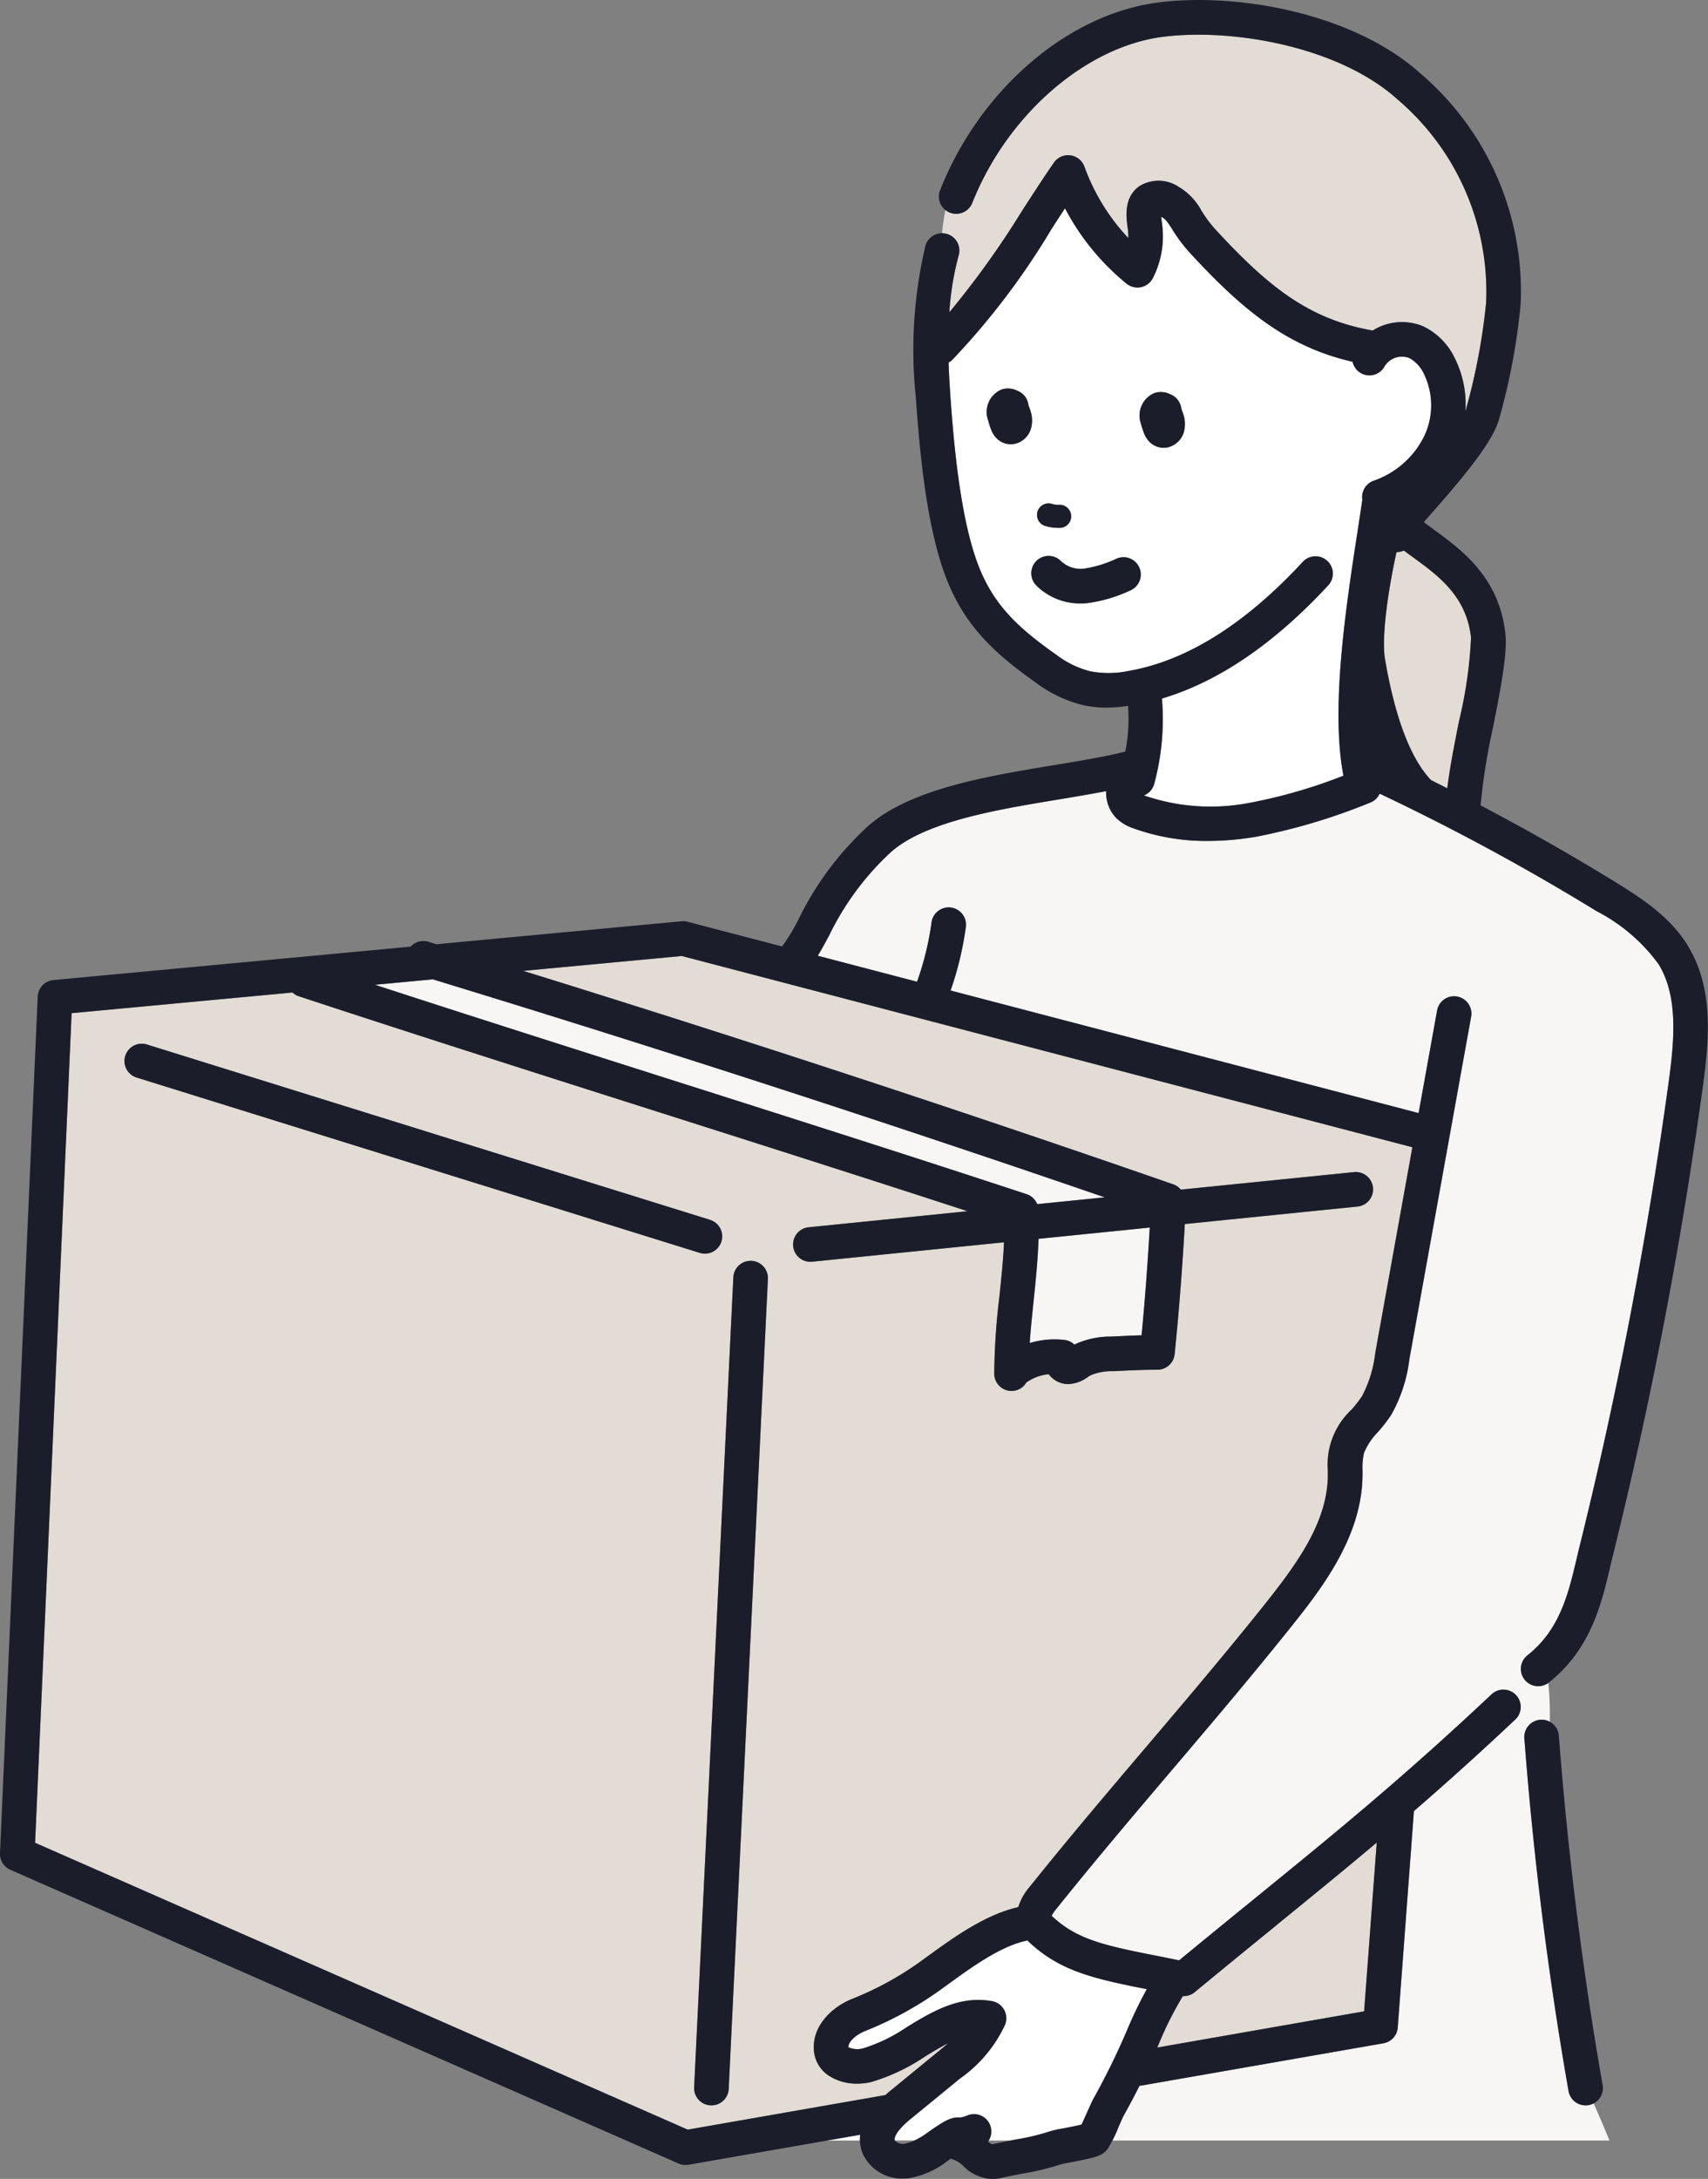 <svg xmlns="http://www.w3.org/2000/svg" xmlns:xlink="http://www.w3.org/1999/xlink" width="125.475" height="160" viewBox="0 0 125.475 160"><rect x="0" y="0" width="125.475" height="160" fill="#808080" stroke="none"/><defs><clipPath id="a"><rect width="125.475" height="160" fill="none"/></clipPath></defs><g clip-path="url(#a)"><path d="M119.409,19.009a1.272,1.272,0,0,1,.884,1.566,21.167,21.167,0,0,0-.689,4.194,65.826,65.826,0,0,0,5.354-7.469c.752-1.162,1.529-2.363,2.325-3.519a1.272,1.272,0,0,1,2.242.288,15.216,15.216,0,0,0,3.224,5.246,4.1,4.1,0,0,0-.031-.654l-.018-.137c-.1-.76-.294-2.173.838-3a2.671,2.671,0,0,1,2.925.039,4.5,4.5,0,0,1,1.657,1.736,9.167,9.167,0,0,0,1.053,1.409c3.842,4.159,6.816,6.568,11.512,7.394l.02.006a4.039,4.039,0,0,1,3.733-.3,4.941,4.941,0,0,1,2.276,2.287,7.544,7.544,0,0,1,.8,3.926c.014-.042.033-.087.043-.125a45.659,45.659,0,0,0,1.48-7.826,18.539,18.539,0,0,0-6.52-14.946c-4.265-3.844-12.037-5.233-17.193-4.588-5.69.713-11.46,5.725-14.029,12.19a1.271,1.271,0,0,1-1.651.712,1.249,1.249,0,0,1-.328-.2,15.8,15.8,0,0,0-.248,1.735,1.256,1.256,0,0,1,.342.041" transform="translate(-49.862 -1.834)" fill="#e2dcd5"/><path d="M155.046,238.841c-1.863,1.516-3.839,3.126-6.02,4.927a1.274,1.274,0,0,1-.81.291c-.019,0-.039-.005-.058-.006a25,25,0,0,0-1.764,3.5l-.124.283,15.2-2.659.926-12.391c-2.384,2.006-4.752,3.936-7.355,6.055" transform="translate(-61.253 -97.484)" fill="#e2dcd5"/><path d="M23.347,123.459,7.121,124.976,4.439,185.9,52.38,206.964,66.9,204.425c.077-.067.143-.134.224-.2l3.635-2.977c.249-.2.506-.414.758-.633-.542.274-1.1.611-1.686.968a14.268,14.268,0,0,1-3.979,1.884,4.329,4.329,0,0,1-1.015.12,3.765,3.765,0,0,1-2.14-.616,2.433,2.433,0,0,1-1.044-1.756c-.187-1.824,1.29-3.256,2.837-3.867a23.382,23.382,0,0,0,4.894-2.665l.629-.456c1.9-1.383,4.247-3.071,6.643-3.6a4.219,4.219,0,0,1,.832-1.481c2.886-3.6,5.76-6.981,8.539-10.251s5.63-6.625,8.492-10.195c2.613-3.26,4.785-6.234,4.882-9.635,0-.165,0-.329,0-.494a5.524,5.524,0,0,1,1.743-4.48,9.241,9.241,0,0,0,.767-.982,8.964,8.964,0,0,0,.975-3.176l2.724-15.1L51.951,120.784,40.3,121.874c15.982,4.95,32.013,10.21,47.752,15.673a1.258,1.258,0,0,1,.555.388l12.721-1.287a1.271,1.271,0,1,1,.256,2.529L88.9,140.46c-.178,3.184-.424,6.394-.747,9.556a1.271,1.271,0,0,1-1.264,1.142c-1.076,0-2.184.054-3.256.107a3.946,3.946,0,0,0-1.675.31c-.054.033-.107.069-.16.1a2.615,2.615,0,0,1-1.441.537,1.749,1.749,0,0,1-1.455-.727,3.373,3.373,0,0,0-1.644.61,1.253,1.253,0,0,1-1.085.62,1.3,1.3,0,0,1-.334-.044,1.276,1.276,0,0,1-.937-1.226,50.221,50.221,0,0,1,.38-5.67c.143-1.362.28-2.677.338-3.976l-14.093,1.426a1.211,1.211,0,0,1-.129.007,1.271,1.271,0,0,1-.127-2.536l11.671-1.18c-7.393-2.412-15.112-4.868-22.614-7.254-8.8-2.8-17.9-5.693-26.513-8.53a1.256,1.256,0,0,1-.464-.277m33.716,19.708a1.271,1.271,0,0,1,1.208,1.331l-2.88,59.474a1.271,1.271,0,0,1-1.269,1.21l-.063,0a1.271,1.271,0,0,1-1.208-1.331l2.879-59.474a1.266,1.266,0,0,1,1.332-1.208m-3.04-3.011a1.272,1.272,0,0,1-.756,2.428L11.9,129.707a1.271,1.271,0,0,1,.755-2.428Z" transform="translate(-1.859 -50.581)" fill="#e2dcd5"/><path d="M175.845,69.671c-.629,2.857-1.114,6.275-.842,7.86.739,4.306,1.874,7.287,3.375,8.872.4.2.8.4,1.2.606.162-1.392.5-3.112.852-4.9a32.155,32.155,0,0,0,.89-6.159c-.324-3.04-2.4-4.55-4.23-5.884-.242-.177-.477-.348-.7-.517a1.669,1.669,0,0,1-.547.12" transform="translate(-73.253 -29.126)" fill="#e2dcd5"/><path d="M159.981,196.442a1.293,1.293,0,0,1-.221.019,1.271,1.271,0,0,1-1.25-1.052c-1.5-8.542-2.588-17.257-3.246-25.9a1.27,1.27,0,0,1,1.171-1.364,1.244,1.244,0,0,1,.7.145,23.86,23.86,0,0,0-.111-2.85,1.27,1.27,0,0,1-1.528-2.027c2.379-1.881,3-4.517,3.607-7.067.072-.3.143-.6.216-.9a326,326,0,0,0,6.553-34.132c.42-3.061.709-6.249-.721-8.624a13.016,13.016,0,0,0-4.574-3.924,167.689,167.689,0,0,0-15.938-8.628,1.266,1.266,0,0,1-.7.66,44.464,44.464,0,0,1-8.351,2.5,21.375,21.375,0,0,1-3.565.313,15.679,15.679,0,0,1-5.458-.922,3.327,3.327,0,0,1-1.232-.715,2.663,2.663,0,0,1-.784-2.02c-1.1.213-2.269.409-3.478.609-4.577.757-9.764,1.615-12.322,3.854a20.42,20.42,0,0,0-4.568,6.167c-.286.531-.552,1.019-.821,1.459l7.293,1.908a21.41,21.41,0,0,0,1.065-4.357,1.271,1.271,0,1,1,2.52.338,23.971,23.971,0,0,1-1.12,4.664l34.382,9,1.366-7.576a1.271,1.271,0,0,1,2.5.452l-4.543,25.188a11.028,11.028,0,0,1-1.331,4.088,11.381,11.381,0,0,1-.977,1.267,4.751,4.751,0,0,0-1.029,1.54,4.878,4.878,0,0,0-.107,1.294c0,.189,0,.378-.006.567-.131,4.528-3.2,8.356-5.44,11.15-2.885,3.6-5.759,6.981-8.539,10.251s-5.63,6.625-8.492,10.195a2.557,2.557,0,0,0-.359.527c.064.07.27.245.353.316,1.789,1.529,3.92,1.948,7.79,2.706l1.221.241c2-1.65,3.834-3.142,5.566-4.553,6.023-4.9,10.781-8.778,17.386-14.982a1.271,1.271,0,1,1,1.74,1.854c-2.727,2.561-5.137,4.724-7.451,6.726,0,.026,0,.05,0,.076l-1.182,15.81a1.27,1.27,0,0,1-1.049,1.157l-17.754,3.1a1.218,1.218,0,0,1-.164.015c-.338.674-.727,1.419-1.2,2.263-.045.088-.165.359-.3.671-.228.51-.385.853-.5,1.1h36.52q-.57-1.376-1.161-2.731a1.253,1.253,0,0,1-.368.131" transform="translate(-43.281 -41.859)" fill="#f7f6f5"/><path d="M130.162,163.565a6.256,6.256,0,0,1,2.648-.216,1.267,1.267,0,0,1,.631.327,6.213,6.213,0,0,1,2.711-.586c.731-.036,1.477-.073,2.228-.094.253-2.625.449-5.276.6-7.912l-8.172.827c-.051,1.52-.2,3.028-.356,4.5-.113,1.079-.224,2.123-.293,3.155" transform="translate(-54.508 -64.944)" fill="#f7f6f5"/><path d="M47.4,124.125c7.144,2.325,14.512,4.67,21.686,6.951,8.718,2.773,17.733,5.641,26.191,8.427a1.263,1.263,0,0,1,.775.732l4.952-.5c-16.3-5.6-32.871-10.977-49.352-16.006Z" transform="translate(-19.85 -51.813)" fill="#f7f6f5"/><path d="M106.935,269.685l-2.479.434h2.464a3,3,0,0,1,.015-.434" transform="translate(-43.743 -112.936)" fill="#fff"/><path d="M129.155,248.725c-3.761-.742-6.122-1.282-8.293-3.137a6.211,6.211,0,0,1-.474-.438c-1.912.371-4.081,1.941-5.834,3.215l-.642.464a25.962,25.962,0,0,1-5.442,2.965c-.624.246-1.242.752-1.244,1.194a1.64,1.64,0,0,0,1.071.09,12.264,12.264,0,0,0,3.26-1.586c1.787-1.086,3.811-2.315,6.18-1.891l.025,0,.038.005c.035.007.066.02.1.03s.066.014.1.026l.022.01a1.263,1.263,0,0,1,.129.063c.033.017.067.032.1.052a1.267,1.267,0,0,1,.1.08c.031.024.063.048.091.074s.054.06.08.091a1.229,1.229,0,0,1,.078.1,1.131,1.131,0,0,1,.062.1c.02.035.042.069.058.106a1.237,1.237,0,0,1,.041.118c.013.038.027.075.037.114s.012.078.017.118.013.085.015.129,0,.074-.006.112a1.153,1.153,0,0,1-.012.141c0,.008,0,.016,0,.024-.007.037-.021.07-.031.1s-.013.063-.024.095c0,.009-.008.017-.011.026s-.016.037-.024.056a9.938,9.938,0,0,1-3.3,3.919l-3.635,2.977c-1.05.86-1.217,1.382-1.151,1.554,0,.005.012.011.015.016h1.426a7.753,7.753,0,0,0,1.012-.613c1.237-.854,1.662-1.121,2.378-1.079a2.461,2.461,0,0,0,.544-.163,1.265,1.265,0,0,1,1.523,1.856h1.607l.474-.091a16.19,16.19,0,0,0,2.435-.588,7.237,7.237,0,0,1,.935-.208c.323-.062.969-.187,1.375-.285.139-.3.324-.709.442-.971.243-.542.334-.743.4-.867a53.7,53.7,0,0,0,2.516-5.123,31.515,31.515,0,0,1,1.44-2.986" transform="translate(-44.903 -102.661)" fill="#fff"/><path d="M134.029,32.106a1.271,1.271,0,0,1-1.063-.258,17.762,17.762,0,0,1-4.52-5.533c-.341.52-.677,1.04-1.008,1.552a54.068,54.068,0,0,1-7.269,9.575,1.268,1.268,0,0,1-.275.2c.027.81.073,1.615.128,2.406.25,3.59.721,8.754,1.93,12.145,1.117,3.131,2.935,4.855,5.9,6.942a6.976,6.976,0,0,0,2.463,1.183,7.245,7.245,0,0,0,2.876-.043c4.238-.758,8.528-3.458,12.75-8.025a1.272,1.272,0,0,1,1.868,1.726c-3.99,4.314-8.1,7.11-12.242,8.34a18.173,18.173,0,0,1-.551,6.2,1.266,1.266,0,0,1-.764.911l.11.043a14.962,14.962,0,0,0,7.719.488,37.883,37.883,0,0,0,6.821-1.98c-.956-4.942.185-12.4,1.031-17.9.13-.845.25-1.632.357-2.37a1.27,1.27,0,0,1,.828-1.386,6.514,6.514,0,0,0,3.689-3.216,5.27,5.27,0,0,0,0-4.649,2.531,2.531,0,0,0-1.072-1.151,1.5,1.5,0,0,0-1.807.609,1.267,1.267,0,0,1-2.354-.33c-4.809-1.1-8.067-3.794-11.923-7.967a11.593,11.593,0,0,1-1.326-1.764c-.332-.518-.477-.735-.736-.875l-.075-.04c.013.148.035.31.051.431l.02.15a6.77,6.77,0,0,1-.685,3.923,1.272,1.272,0,0,1-.87.663m-7.6,16.473a.848.848,0,0,1,1.061-.56,1.417,1.417,0,0,0,.52.066.848.848,0,0,1,.1,1.693c-.058,0-.117,0-.175,0a3.194,3.194,0,0,1-.942-.144.847.847,0,0,1-.56-1.06m-1.564-4.995a1.457,1.457,0,0,1-1.373-.307,1.774,1.774,0,0,1-.482-.724,5.2,5.2,0,0,1-.208-.65,1.786,1.786,0,0,1,.989-2.28,1.513,1.513,0,0,1,1.155.095,1.266,1.266,0,0,1,.649.559,1.331,1.331,0,0,1,.162.485c.015.053.037.1.055.156.024.067.048.134.07.2a2.261,2.261,0,0,1,.06,1.383,1.613,1.613,0,0,1-1.077,1.084m8.357,10.8a10.746,10.746,0,0,1-3.162.926c-.152.013-.3.02-.453.02a4.544,4.544,0,0,1-3.268-1.317,1.271,1.271,0,0,1,1.8-1.8,2.1,2.1,0,0,0,1.707.562,8.61,8.61,0,0,0,2.407-.744,1.271,1.271,0,0,1,.969,2.35m2.953-14.412a1.268,1.268,0,0,1,.652.562,1.335,1.335,0,0,1,.16.483c.015.053.037.1.055.156s.048.133.069.2a2.254,2.254,0,0,1,.061,1.38,1.615,1.615,0,0,1-1.082,1.089,1.463,1.463,0,0,1-1.371-.31,1.8,1.8,0,0,1-.481-.724,5.223,5.223,0,0,1-.207-.649,1.787,1.787,0,0,1,.988-2.28,1.507,1.507,0,0,1,1.155.094" transform="translate(-50.208 -11.02)" fill="#fff"/><path d="M147.175,50.9c-.018-.052-.04-.1-.055-.156a1.35,1.35,0,0,0-.16-.484,1.265,1.265,0,0,0-.652-.561,1.511,1.511,0,0,0-1.155-.094,1.786,1.786,0,0,0-.988,2.28,5.4,5.4,0,0,0,.207.649,1.8,1.8,0,0,0,.481.724,1.464,1.464,0,0,0,1.373.31,1.615,1.615,0,0,0,1.079-1.088,2.259,2.259,0,0,0-.061-1.38c-.022-.067-.045-.133-.069-.2" transform="translate(-60.338 -20.741)" fill="#1b1e2a"/><path d="M127.924,50.653c-.021-.067-.045-.133-.069-.2s-.04-.1-.055-.155a1.346,1.346,0,0,0-.16-.484,1.269,1.269,0,0,0-.652-.562,1.509,1.509,0,0,0-1.155-.094,1.786,1.786,0,0,0-.988,2.28,5.237,5.237,0,0,0,.207.65,1.8,1.8,0,0,0,.48.722,1.463,1.463,0,0,0,1.373.31,1.612,1.612,0,0,0,1.079-1.085,2.261,2.261,0,0,0-.06-1.383" transform="translate(-52.248 -20.556)" fill="#1b1e2a"/><path d="M131.674,65.249a3.188,3.188,0,0,0,.942.144c.058,0,.116,0,.175,0a.848.848,0,0,0-.1-1.693,1.427,1.427,0,0,1-.521-.066.847.847,0,1,0-.5,1.619" transform="translate(-54.891 -26.63)" fill="#1b1e2a"/><path d="M136.633,70.429a8.622,8.622,0,0,1-2.407.743,2.1,2.1,0,0,1-1.708-.562,1.271,1.271,0,0,0-1.8,1.8,4.547,4.547,0,0,0,3.268,1.316c.149,0,.3-.006.453-.019a10.782,10.782,0,0,0,3.161-.926,1.271,1.271,0,1,0-.969-2.35" transform="translate(-54.586 -29.414)" fill="#1b1e2a"/><path d="M124.044,69.52c-1.28-2.125-3.3-3.473-5.422-4.779-3.208-1.97-6.5-3.838-9.852-5.6a44.7,44.7,0,0,1,.9-5.665c.555-2.812,1.079-5.468.924-6.922-.445-4.161-3.229-6.189-5.262-7.669-.255-.186-.5-.366-.734-.542l.337-.384c2.594-2.948,4.778-5.53,5.22-7.28a47.534,47.534,0,0,0,1.554-8.3A21.032,21.032,0,0,0,104.357,5.4C99.478,1,91-.558,85.145.174c-6.674.836-13.134,6.371-16.076,13.774a1.271,1.271,0,1,0,2.362.939C74,8.422,79.77,3.41,85.461,2.7c5.157-.645,12.928.744,17.193,4.588a18.539,18.539,0,0,1,6.52,14.946,45.644,45.644,0,0,1-1.48,7.825c-.01.038-.029.084-.043.126a7.547,7.547,0,0,0-.8-3.926,4.943,4.943,0,0,0-2.276-2.287,4.039,4.039,0,0,0-3.733.3l-.02-.006c-4.7-.826-7.669-3.236-11.512-7.395a9.138,9.138,0,0,1-1.053-1.409A4.5,4.5,0,0,0,86.6,13.727a2.671,2.671,0,0,0-2.925-.039c-1.131.829-.94,2.243-.838,3l.018.137a4.163,4.163,0,0,1,.032.654,15.214,15.214,0,0,1-3.224-5.246,1.272,1.272,0,0,0-2.242-.288c-.8,1.156-1.573,2.357-2.325,3.518a65.652,65.652,0,0,1-5.354,7.469,21.286,21.286,0,0,1,.689-4.194,1.271,1.271,0,0,0-2.449-.682,33.305,33.305,0,0,0-.7,11.145c.281,4.055.772,9.178,2.071,12.823,1.337,3.75,3.518,5.834,6.832,8.167a9.453,9.453,0,0,0,3.372,1.586,7.955,7.955,0,0,0,1.75.185,11.471,11.471,0,0,0,1.561-.128,12.351,12.351,0,0,1-.2,3.355c-1.534.384-3.368.688-5.3,1.007-4.912.812-10.48,1.733-13.582,4.449a22.882,22.882,0,0,0-5.132,6.873,13.731,13.731,0,0,1-1.2,1.982l-6.942-1.816a1.258,1.258,0,0,0-.441-.036L32.065,69.336l-.6-.183a1.267,1.267,0,0,0-1.3.36L3.922,71.968a1.273,1.273,0,0,0-1.152,1.21L0,136.076A1.271,1.271,0,0,0,.76,137.3l49.09,21.571a1.263,1.263,0,0,0,.731.089l12.611-2.2a2.758,2.758,0,0,0,.164,1.334,3.157,3.157,0,0,0,3.008,1.878,3.664,3.664,0,0,0,.433-.027,6.414,6.414,0,0,0,2.827-1.273l.23-.157a1.229,1.229,0,0,0,.2.074,2,2,0,0,1,.725.477,3.183,3.183,0,0,0,2.1.944,2.773,2.773,0,0,0,.6-.067c.644-.142,1.2-.248,1.7-.344a18.288,18.288,0,0,0,2.77-.675c.112-.027.338-.069.607-.121,1.906-.369,2.421-.486,2.8-.979a10,10,0,0,0,.857-1.733c.14-.313.259-.583.3-.671.47-.843.859-1.589,1.2-2.263a1.226,1.226,0,0,0,.165-.015l17.754-3.1a1.27,1.27,0,0,0,1.049-1.157l1.182-15.81c0-.026,0-.05,0-.076,2.313-2,4.724-4.166,7.451-6.727a1.271,1.271,0,1,0-1.74-1.854c-6.6,6.2-11.362,10.076-17.384,14.981-1.733,1.411-3.566,2.9-5.569,4.554L85.4,143.7c-3.869-.759-6-1.178-7.789-2.706-.083-.071-.289-.247-.353-.317a2.531,2.531,0,0,1,.359-.527c2.863-3.57,5.725-6.938,8.492-10.195s5.654-6.652,8.539-10.251c2.241-2.795,5.31-6.623,5.441-11.151.005-.187.006-.375.006-.563a4.851,4.851,0,0,1,.107-1.3,4.746,4.746,0,0,1,1.029-1.541,11.318,11.318,0,0,0,.976-1.266,11.007,11.007,0,0,0,1.331-4.088L108.08,74.61a1.271,1.271,0,0,0-2.5-.452l-1.366,7.576-34.381-9a23.948,23.948,0,0,0,1.119-4.664,1.271,1.271,0,1,0-2.52-.338,21.446,21.446,0,0,1-1.065,4.357l-7.293-1.908c.269-.44.535-.928.821-1.458a20.428,20.428,0,0,1,4.568-6.167c2.557-2.238,7.745-3.1,12.322-3.854,1.209-.2,2.376-.4,3.478-.609a2.662,2.662,0,0,0,.783,2.02,3.328,3.328,0,0,0,1.232.715,15.679,15.679,0,0,0,5.458.923,21.371,21.371,0,0,0,3.565-.313,44.467,44.467,0,0,0,8.351-2.5,1.266,1.266,0,0,0,.7-.66,167.7,167.7,0,0,1,15.937,8.628,13.013,13.013,0,0,1,4.574,3.924c1.43,2.375,1.14,5.562.721,8.624a325.96,325.96,0,0,1-6.553,34.132c-.073.294-.144.593-.216.9-.6,2.55-1.228,5.186-3.607,7.067a1.271,1.271,0,0,0,1.577,1.995c3.072-2.43,3.867-5.782,4.5-8.475.07-.3.138-.586.21-.871a328.863,328.863,0,0,0,6.6-34.4c.481-3.511.795-7.2-1.061-10.281m-48.1,25.946c.155-1.472.305-2.979.356-4.5l8.172-.826c-.153,2.638-.349,5.289-.6,7.912-.752.021-1.5.058-2.228.094a6.227,6.227,0,0,0-2.711.586,1.27,1.27,0,0,0-.631-.327,6.247,6.247,0,0,0-2.648.216c.069-1.033.179-2.076.293-3.155m.256-7.045a1.269,1.269,0,0,0-.775-.732c-8.459-2.786-17.475-5.654-26.195-8.427-7.172-2.281-14.54-4.625-21.683-6.95l4.252-.4C48.282,76.944,64.856,82.32,81.154,87.921Zm17.592,52.934c2.6-2.119,4.97-4.047,7.353-6.054l-.927,12.392-15.2,2.659.124-.282a25.108,25.108,0,0,1,1.765-3.5c.019,0,.038.006.058.006a1.271,1.271,0,0,0,.809-.291c2.181-1.8,4.159-3.411,6.023-4.929m-9.543,4.708a31.968,31.968,0,0,0-1.441,2.986,53.781,53.781,0,0,1-2.514,5.123c-.069.124-.16.326-.4.867-.118.263-.3.675-.442.971-.406.1-1.053.223-1.375.285a7.3,7.3,0,0,0-.936.208,16.111,16.111,0,0,1-2.434.587c-.525.1-1.1.211-1.827.367a1.318,1.318,0,0,1-.292-.205,1.271,1.271,0,0,0-1.484-1.927,2.415,2.415,0,0,1-.545.164c-.716-.042-1.141.226-2.378,1.079a4.289,4.289,0,0,1-1.7.843.788.788,0,0,1-.749-.246c-.067-.172.1-.693,1.151-1.554l3.635-2.977a9.936,9.936,0,0,0,3.3-3.919c.009-.019.017-.037.025-.056s.008-.017.011-.026c.012-.031.015-.063.024-.094s.024-.069.031-.106c0-.008,0-.016,0-.024a1.288,1.288,0,0,0,.012-.141c0-.038.007-.075.006-.112s-.009-.086-.015-.129-.008-.08-.017-.118-.024-.076-.037-.114-.024-.08-.041-.118-.038-.07-.058-.106-.038-.071-.062-.1a1.214,1.214,0,0,0-.078-.1c-.027-.031-.051-.062-.08-.091s-.06-.05-.091-.074-.067-.056-.1-.08-.065-.035-.1-.052a1.216,1.216,0,0,0-.13-.063c-.008,0-.013-.008-.022-.01a.976.976,0,0,0-.1-.025c-.034-.01-.065-.023-.1-.03l-.039-.006-.024,0c-2.371-.424-4.394.8-6.181,1.891a12.248,12.248,0,0,1-3.258,1.586,1.64,1.64,0,0,1-1.072-.089c0-.442.621-.948,1.244-1.194a25.984,25.984,0,0,0,5.443-2.965l.642-.464c1.753-1.274,3.923-2.844,5.834-3.215a6.434,6.434,0,0,0,.473.438c2.171,1.856,4.532,2.4,8.294,3.138m16.782-46.718a8.972,8.972,0,0,1-.975,3.177,9.274,9.274,0,0,1-.766.981,5.526,5.526,0,0,0-1.743,4.484c0,.164,0,.328,0,.491-.1,3.4-2.269,6.375-4.883,9.634-2.862,3.57-5.725,6.938-8.492,10.195s-5.653,6.652-8.539,10.252a4.209,4.209,0,0,0-.831,1.481c-2.4.534-4.741,2.221-6.644,3.6l-.629.456a23.375,23.375,0,0,1-4.895,2.666c-1.546.611-3.023,2.042-2.836,3.867a2.435,2.435,0,0,0,1.044,1.756,3.77,3.77,0,0,0,2.141.615,4.3,4.3,0,0,0,1.015-.12A14.276,14.276,0,0,0,67.974,151c.586-.356,1.144-.693,1.685-.967-.252.219-.509.429-.757.632l-3.635,2.977c-.082.067-.148.134-.225.2l-14.521,2.538L2.579,135.318,5.261,74.4l16.226-1.518a1.253,1.253,0,0,0,.464.277c8.616,2.837,17.712,5.731,26.51,8.529,7.5,2.386,15.223,4.843,22.617,7.255L59.408,90.121a1.271,1.271,0,0,0,.126,2.536,1.2,1.2,0,0,0,.13-.007l14.093-1.426c-.058,1.3-.195,2.613-.338,3.976a50.226,50.226,0,0,0-.38,5.67,1.277,1.277,0,0,0,.937,1.226,1.3,1.3,0,0,0,.334.045,1.255,1.255,0,0,0,1.086-.621,3.374,3.374,0,0,1,1.644-.61,1.81,1.81,0,0,0,1.426.727h.029a2.6,2.6,0,0,0,1.441-.537c.053-.035.107-.072.16-.1a3.93,3.93,0,0,1,1.675-.31c1.072-.053,2.18-.108,3.256-.108a1.272,1.272,0,0,0,1.265-1.142c.323-3.159.568-6.369.748-9.556L99.724,88.6a1.271,1.271,0,0,0-.256-2.53L86.747,87.355a1.264,1.264,0,0,0-.554-.388C70.454,81.5,54.423,76.243,38.441,71.293L50.091,70.2l53.668,14.04Zm7.033-52.521a32.157,32.157,0,0,1-.89,6.159c-.352,1.786-.69,3.506-.852,4.9-.4-.2-.8-.407-1.2-.606-1.5-1.585-2.636-4.565-3.375-8.871-.272-1.586.213-5,.842-7.86a1.668,1.668,0,0,0,.547-.12c.223.169.458.34.7.516,1.83,1.333,3.906,2.844,4.23,5.884M91.875,58.936a14.962,14.962,0,0,1-7.719-.488l-.11-.042a1.269,1.269,0,0,0,.764-.912,18.22,18.22,0,0,0,.55-6.2c4.143-1.23,8.252-4.026,12.242-8.34a1.272,1.272,0,0,0-1.867-1.726C91.512,45.8,87.223,48.5,82.986,49.254a7.263,7.263,0,0,1-2.878.044,6.988,6.988,0,0,1-2.463-1.184c-2.966-2.087-4.785-3.812-5.9-6.942-1.21-3.391-1.681-8.556-1.931-12.145-.055-.792-.1-1.6-.127-2.407a1.243,1.243,0,0,0,.274-.2,54.1,54.1,0,0,0,7.269-9.575c.331-.512.668-1.032,1.008-1.551a17.773,17.773,0,0,0,4.519,5.532,1.272,1.272,0,0,0,1.934-.4,6.76,6.76,0,0,0,.685-3.923l-.02-.15c-.016-.121-.038-.283-.051-.431l.075.04c.259.141.4.357.736.875A11.59,11.59,0,0,0,87.442,18.6c3.856,4.173,7.115,6.863,11.923,7.967a1.267,1.267,0,0,0,2.354.33,1.5,1.5,0,0,1,1.807-.609,2.531,2.531,0,0,1,1.072,1.151,5.27,5.27,0,0,1,0,4.649,6.514,6.514,0,0,1-3.689,3.216,1.272,1.272,0,0,0-.828,1.386c-.107.738-.227,1.525-.357,2.37-.846,5.5-1.987,12.956-1.031,17.9a37.883,37.883,0,0,1-6.821,1.98" transform="translate(0 0)" fill="#1b1e2a"/><path d="M91.943,159.293a1.27,1.27,0,0,0-1.331,1.208l-2.88,59.474a1.271,1.271,0,0,0,1.208,1.331l.062,0a1.271,1.271,0,0,0,1.269-1.21l2.88-59.474a1.271,1.271,0,0,0-1.208-1.331" transform="translate(-36.739 -66.706)" fill="#1b1e2a"/><path d="M58.374,147.279a1.271,1.271,0,0,0,.377-2.485L17.38,131.917a1.271,1.271,0,1,0-.756,2.428L58,147.222a1.257,1.257,0,0,0,.378.058" transform="translate(-6.587 -55.219)" fill="#1b1e2a"/><path d="M195.2,218.435a1.271,1.271,0,1,0-2.535.193c.657,8.646,1.749,17.361,3.246,25.9a1.271,1.271,0,0,0,1.25,1.053,1.292,1.292,0,0,0,.221-.019,1.271,1.271,0,0,0,1.033-1.471c-1.482-8.462-2.564-17.094-3.215-25.658" transform="translate(-80.68 -90.981)" fill="#1b1e2a"/></g></svg>